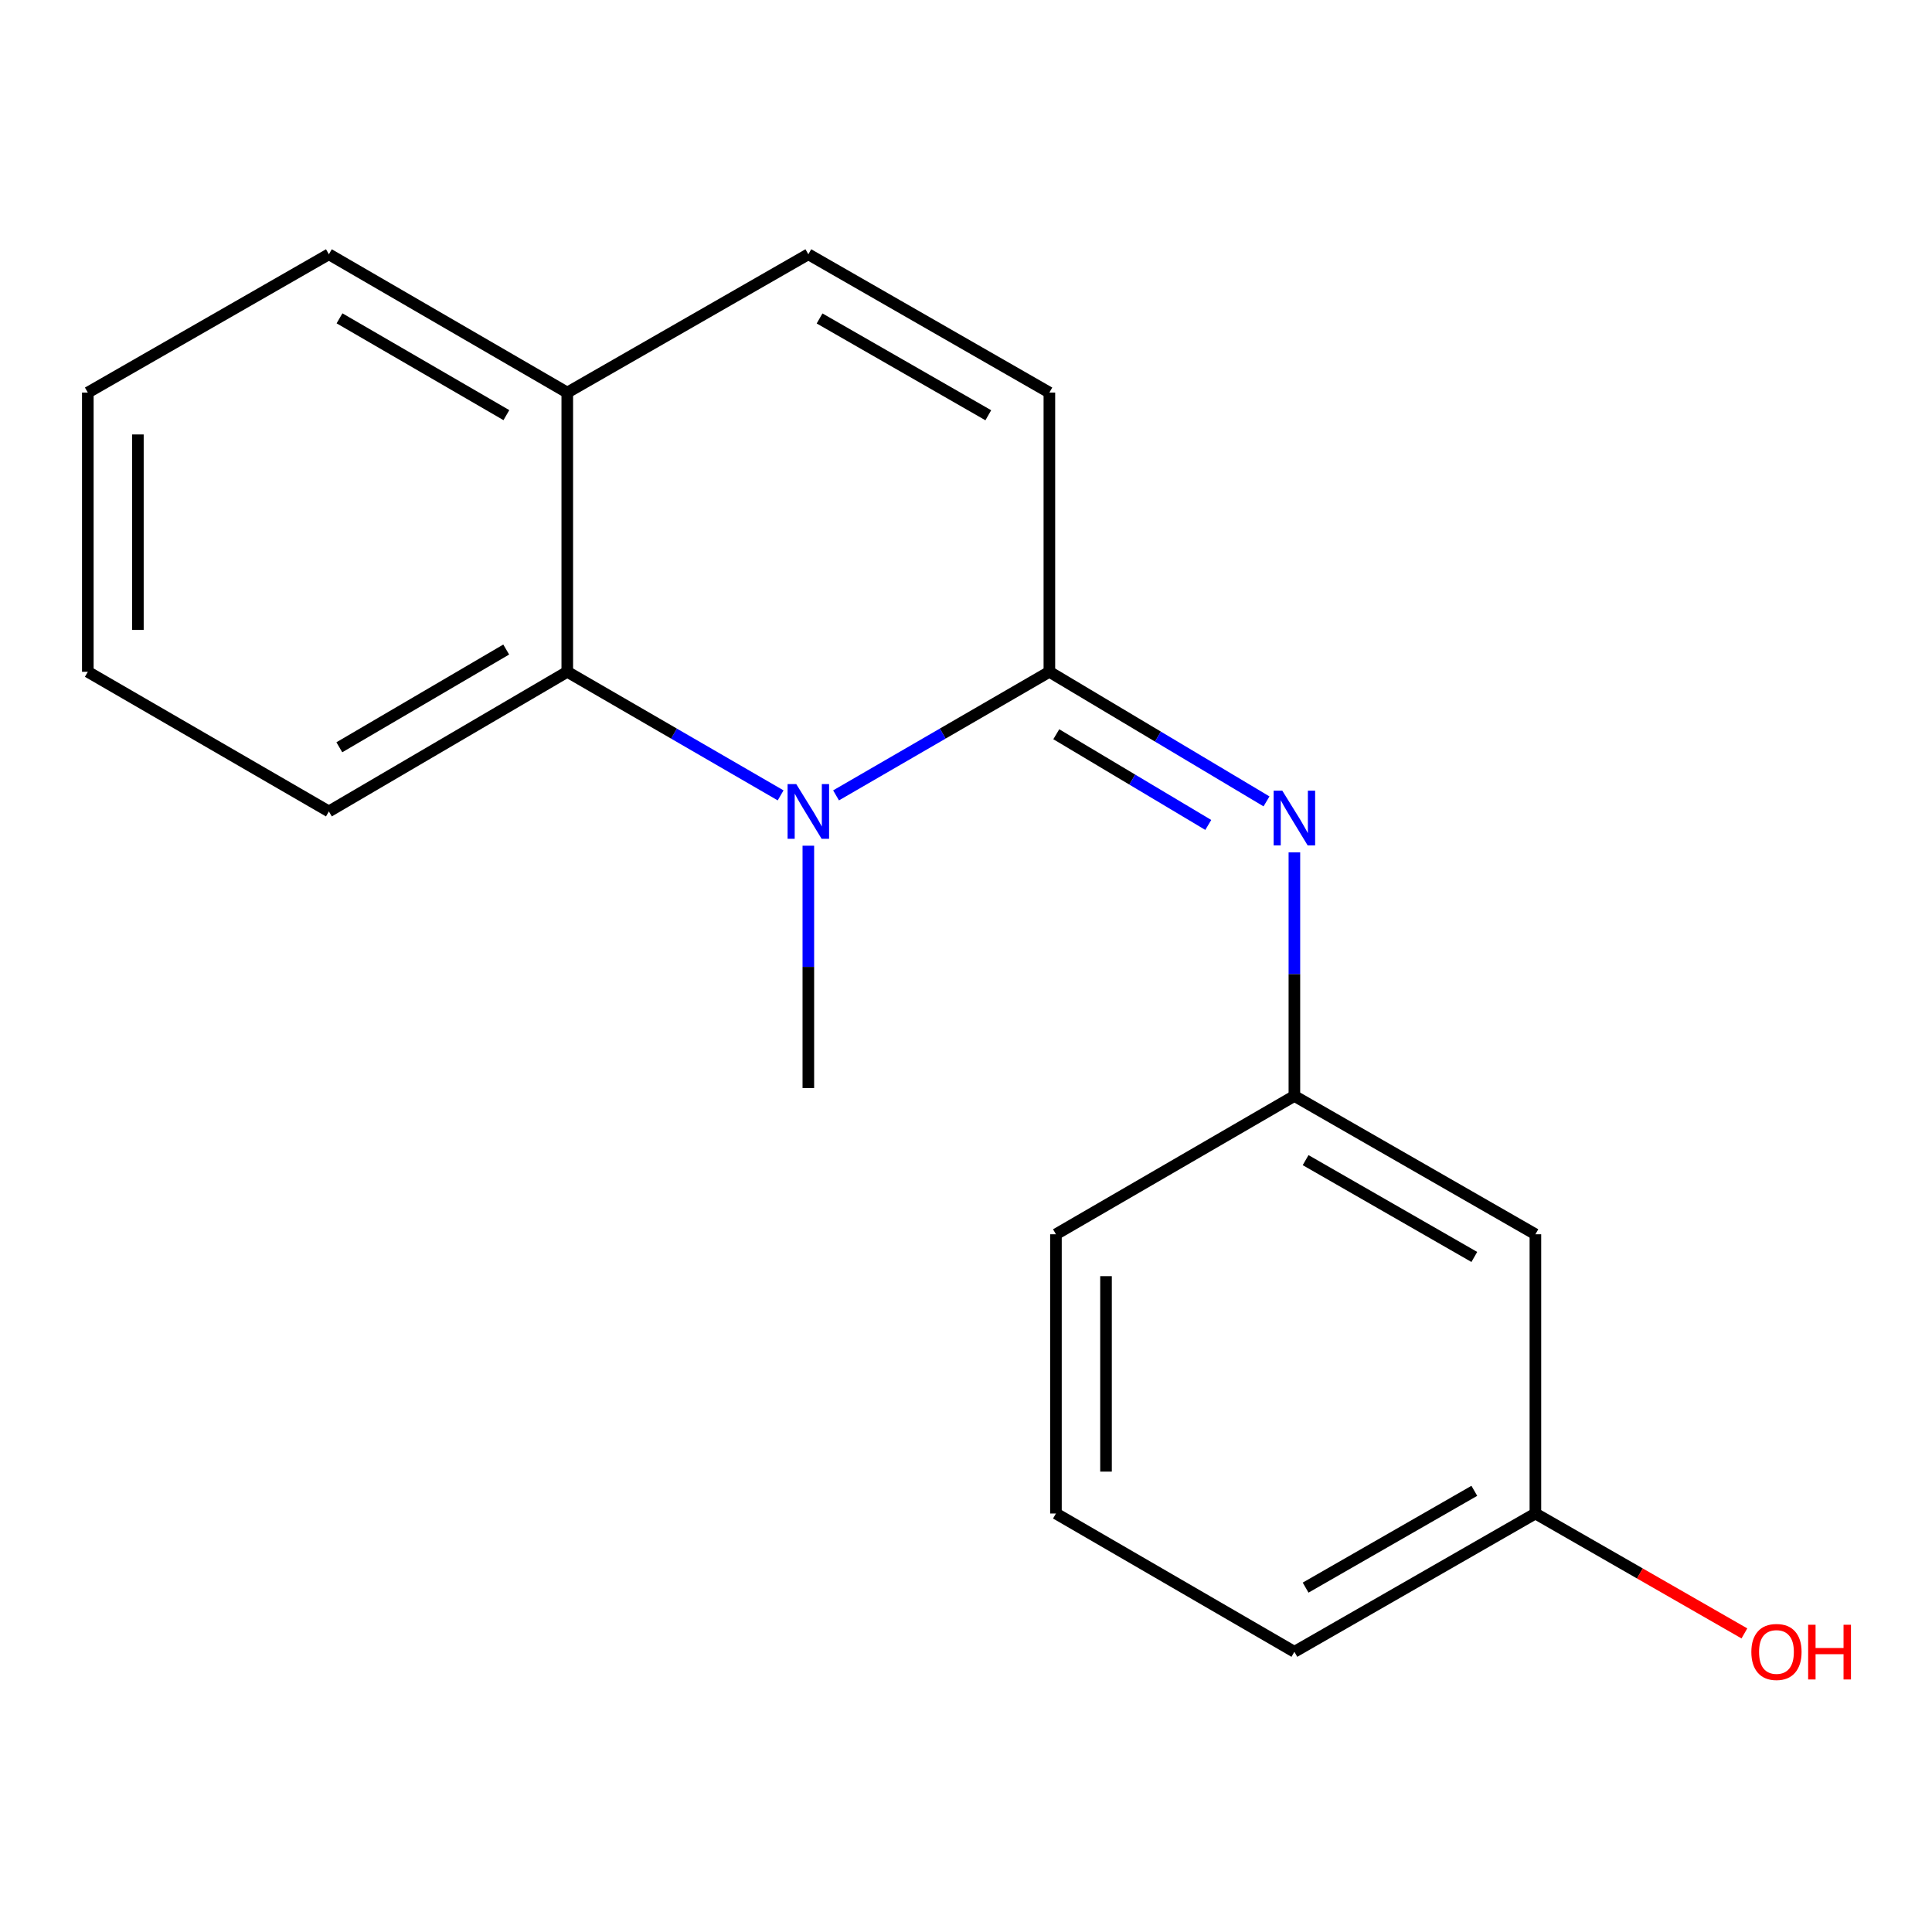 <?xml version='1.0' encoding='iso-8859-1'?>
<svg version='1.1' baseProfile='full'
              xmlns='http://www.w3.org/2000/svg'
                      xmlns:rdkit='http://www.rdkit.org/xml'
                      xmlns:xlink='http://www.w3.org/1999/xlink'
                  xml:space='preserve'
width='1000px' height='1000px' viewBox='0 0 1000 1000'>
<!-- END OF HEADER -->
<rect style='opacity:1.0;fill:#FFFFFF;stroke:none' width='1000' height='1000' x='0' y='0'> </rect>
<path class='bond-0' d='M 543.154,347.724 L 487.947,379.705' style='fill:none;fill-rule:evenodd;stroke:#000000;stroke-width:6px;stroke-linecap:butt;stroke-linejoin:miter;stroke-opacity:1' />
<path class='bond-0' d='M 487.947,379.705 L 432.739,411.687' style='fill:none;fill-rule:evenodd;stroke:#0000FF;stroke-width:6px;stroke-linecap:butt;stroke-linejoin:miter;stroke-opacity:1' />
<path class='bond-1' d='M 543.154,347.724 L 599.348,381.26' style='fill:none;fill-rule:evenodd;stroke:#000000;stroke-width:6px;stroke-linecap:butt;stroke-linejoin:miter;stroke-opacity:1' />
<path class='bond-1' d='M 599.348,381.26 L 655.541,414.796' style='fill:none;fill-rule:evenodd;stroke:#0000FF;stroke-width:6px;stroke-linecap:butt;stroke-linejoin:miter;stroke-opacity:1' />
<path class='bond-1' d='M 546.729,380.042 L 586.065,403.517' style='fill:none;fill-rule:evenodd;stroke:#000000;stroke-width:6px;stroke-linecap:butt;stroke-linejoin:miter;stroke-opacity:1' />
<path class='bond-1' d='M 586.065,403.517 L 625.4,426.992' style='fill:none;fill-rule:evenodd;stroke:#0000FF;stroke-width:6px;stroke-linecap:butt;stroke-linejoin:miter;stroke-opacity:1' />
<path class='bond-3' d='M 543.154,347.724 L 543.154,203.193' style='fill:none;fill-rule:evenodd;stroke:#000000;stroke-width:6px;stroke-linecap:butt;stroke-linejoin:miter;stroke-opacity:1' />
<path class='bond-2' d='M 404.05,411.687 L 348.835,379.706' style='fill:none;fill-rule:evenodd;stroke:#0000FF;stroke-width:6px;stroke-linecap:butt;stroke-linejoin:miter;stroke-opacity:1' />
<path class='bond-2' d='M 348.835,379.706 L 293.62,347.724' style='fill:none;fill-rule:evenodd;stroke:#000000;stroke-width:6px;stroke-linecap:butt;stroke-linejoin:miter;stroke-opacity:1' />
<path class='bond-8' d='M 418.395,437.736 L 418.395,500.455' style='fill:none;fill-rule:evenodd;stroke:#0000FF;stroke-width:6px;stroke-linecap:butt;stroke-linejoin:miter;stroke-opacity:1' />
<path class='bond-8' d='M 418.395,500.455 L 418.395,563.173' style='fill:none;fill-rule:evenodd;stroke:#000000;stroke-width:6px;stroke-linecap:butt;stroke-linejoin:miter;stroke-opacity:1' />
<path class='bond-6' d='M 669.973,441.165 L 669.973,504.214' style='fill:none;fill-rule:evenodd;stroke:#0000FF;stroke-width:6px;stroke-linecap:butt;stroke-linejoin:miter;stroke-opacity:1' />
<path class='bond-6' d='M 669.973,504.214 L 669.973,567.263' style='fill:none;fill-rule:evenodd;stroke:#000000;stroke-width:6px;stroke-linecap:butt;stroke-linejoin:miter;stroke-opacity:1' />
<path class='bond-11' d='M 293.62,347.724 L 170.229,419.996' style='fill:none;fill-rule:evenodd;stroke:#000000;stroke-width:6px;stroke-linecap:butt;stroke-linejoin:miter;stroke-opacity:1' />
<path class='bond-11' d='M 262.012,336.199 L 175.638,386.79' style='fill:none;fill-rule:evenodd;stroke:#000000;stroke-width:6px;stroke-linecap:butt;stroke-linejoin:miter;stroke-opacity:1' />
<path class='bond-18' d='M 293.62,347.724 L 293.62,203.193' style='fill:none;fill-rule:evenodd;stroke:#000000;stroke-width:6px;stroke-linecap:butt;stroke-linejoin:miter;stroke-opacity:1' />
<path class='bond-4' d='M 543.154,203.193 L 418.395,131.612' style='fill:none;fill-rule:evenodd;stroke:#000000;stroke-width:6px;stroke-linecap:butt;stroke-linejoin:miter;stroke-opacity:1' />
<path class='bond-4' d='M 511.541,214.938 L 424.209,164.831' style='fill:none;fill-rule:evenodd;stroke:#000000;stroke-width:6px;stroke-linecap:butt;stroke-linejoin:miter;stroke-opacity:1' />
<path class='bond-5' d='M 418.395,131.612 L 293.62,203.193' style='fill:none;fill-rule:evenodd;stroke:#000000;stroke-width:6px;stroke-linecap:butt;stroke-linejoin:miter;stroke-opacity:1' />
<path class='bond-14' d='M 293.62,203.193 L 170.229,131.612' style='fill:none;fill-rule:evenodd;stroke:#000000;stroke-width:6px;stroke-linecap:butt;stroke-linejoin:miter;stroke-opacity:1' />
<path class='bond-14' d='M 262.105,214.876 L 175.731,164.769' style='fill:none;fill-rule:evenodd;stroke:#000000;stroke-width:6px;stroke-linecap:butt;stroke-linejoin:miter;stroke-opacity:1' />
<path class='bond-7' d='M 669.973,567.263 L 794.719,638.859' style='fill:none;fill-rule:evenodd;stroke:#000000;stroke-width:6px;stroke-linecap:butt;stroke-linejoin:miter;stroke-opacity:1' />
<path class='bond-7' d='M 675.783,600.483 L 763.105,650.6' style='fill:none;fill-rule:evenodd;stroke:#000000;stroke-width:6px;stroke-linecap:butt;stroke-linejoin:miter;stroke-opacity:1' />
<path class='bond-13' d='M 669.973,567.263 L 546.553,638.859' style='fill:none;fill-rule:evenodd;stroke:#000000;stroke-width:6px;stroke-linecap:butt;stroke-linejoin:miter;stroke-opacity:1' />
<path class='bond-9' d='M 794.719,638.859 L 794.719,783.389' style='fill:none;fill-rule:evenodd;stroke:#000000;stroke-width:6px;stroke-linecap:butt;stroke-linejoin:miter;stroke-opacity:1' />
<path class='bond-10' d='M 794.719,783.389 L 848.808,814.42' style='fill:none;fill-rule:evenodd;stroke:#000000;stroke-width:6px;stroke-linecap:butt;stroke-linejoin:miter;stroke-opacity:1' />
<path class='bond-10' d='M 848.808,814.42 L 902.897,845.45' style='fill:none;fill-rule:evenodd;stroke:#FF0000;stroke-width:6px;stroke-linecap:butt;stroke-linejoin:miter;stroke-opacity:1' />
<path class='bond-20' d='M 794.719,783.389 L 669.973,854.971' style='fill:none;fill-rule:evenodd;stroke:#000000;stroke-width:6px;stroke-linecap:butt;stroke-linejoin:miter;stroke-opacity:1' />
<path class='bond-20' d='M 763.107,771.645 L 675.785,821.752' style='fill:none;fill-rule:evenodd;stroke:#000000;stroke-width:6px;stroke-linecap:butt;stroke-linejoin:miter;stroke-opacity:1' />
<path class='bond-16' d='M 170.229,419.996 L 45.455,347.724' style='fill:none;fill-rule:evenodd;stroke:#000000;stroke-width:6px;stroke-linecap:butt;stroke-linejoin:miter;stroke-opacity:1' />
<path class='bond-12' d='M 546.553,783.389 L 546.553,638.859' style='fill:none;fill-rule:evenodd;stroke:#000000;stroke-width:6px;stroke-linecap:butt;stroke-linejoin:miter;stroke-opacity:1' />
<path class='bond-12' d='M 572.472,761.71 L 572.472,660.538' style='fill:none;fill-rule:evenodd;stroke:#000000;stroke-width:6px;stroke-linecap:butt;stroke-linejoin:miter;stroke-opacity:1' />
<path class='bond-15' d='M 546.553,783.389 L 669.973,854.971' style='fill:none;fill-rule:evenodd;stroke:#000000;stroke-width:6px;stroke-linecap:butt;stroke-linejoin:miter;stroke-opacity:1' />
<path class='bond-17' d='M 170.229,131.612 L 45.455,203.193' style='fill:none;fill-rule:evenodd;stroke:#000000;stroke-width:6px;stroke-linecap:butt;stroke-linejoin:miter;stroke-opacity:1' />
<path class='bond-19' d='M 45.455,347.724 L 45.455,203.193' style='fill:none;fill-rule:evenodd;stroke:#000000;stroke-width:6px;stroke-linecap:butt;stroke-linejoin:miter;stroke-opacity:1' />
<path class='bond-19' d='M 71.374,326.044 L 71.374,224.873' style='fill:none;fill-rule:evenodd;stroke:#000000;stroke-width:6px;stroke-linecap:butt;stroke-linejoin:miter;stroke-opacity:1' />
<path  class='atom-1' d='M 412.135 405.836
L 421.415 420.836
Q 422.335 422.316, 423.815 424.996
Q 425.295 427.676, 425.375 427.836
L 425.375 405.836
L 429.135 405.836
L 429.135 434.156
L 425.255 434.156
L 415.295 417.756
Q 414.135 415.836, 412.895 413.636
Q 411.695 411.436, 411.335 410.756
L 411.335 434.156
L 407.655 434.156
L 407.655 405.836
L 412.135 405.836
' fill='#0000FF'/>
<path  class='atom-2' d='M 663.713 409.249
L 672.993 424.249
Q 673.913 425.729, 675.393 428.409
Q 676.873 431.089, 676.953 431.249
L 676.953 409.249
L 680.713 409.249
L 680.713 437.569
L 676.833 437.569
L 666.873 421.169
Q 665.713 419.249, 664.473 417.049
Q 663.273 414.849, 662.913 414.169
L 662.913 437.569
L 659.233 437.569
L 659.233 409.249
L 663.713 409.249
' fill='#0000FF'/>
<path  class='atom-11' d='M 906.493 855.051
Q 906.493 848.251, 909.853 844.451
Q 913.213 840.651, 919.493 840.651
Q 925.773 840.651, 929.133 844.451
Q 932.493 848.251, 932.493 855.051
Q 932.493 861.931, 929.093 865.851
Q 925.693 869.731, 919.493 869.731
Q 913.253 869.731, 909.853 865.851
Q 906.493 861.971, 906.493 855.051
M 919.493 866.531
Q 923.813 866.531, 926.133 863.651
Q 928.493 860.731, 928.493 855.051
Q 928.493 849.491, 926.133 846.691
Q 923.813 843.851, 919.493 843.851
Q 915.173 843.851, 912.813 846.651
Q 910.493 849.451, 910.493 855.051
Q 910.493 860.771, 912.813 863.651
Q 915.173 866.531, 919.493 866.531
' fill='#FF0000'/>
<path  class='atom-11' d='M 935.893 840.971
L 939.733 840.971
L 939.733 853.011
L 954.213 853.011
L 954.213 840.971
L 958.053 840.971
L 958.053 869.291
L 954.213 869.291
L 954.213 856.211
L 939.733 856.211
L 939.733 869.291
L 935.893 869.291
L 935.893 840.971
' fill='#FF0000'/>
</svg>
